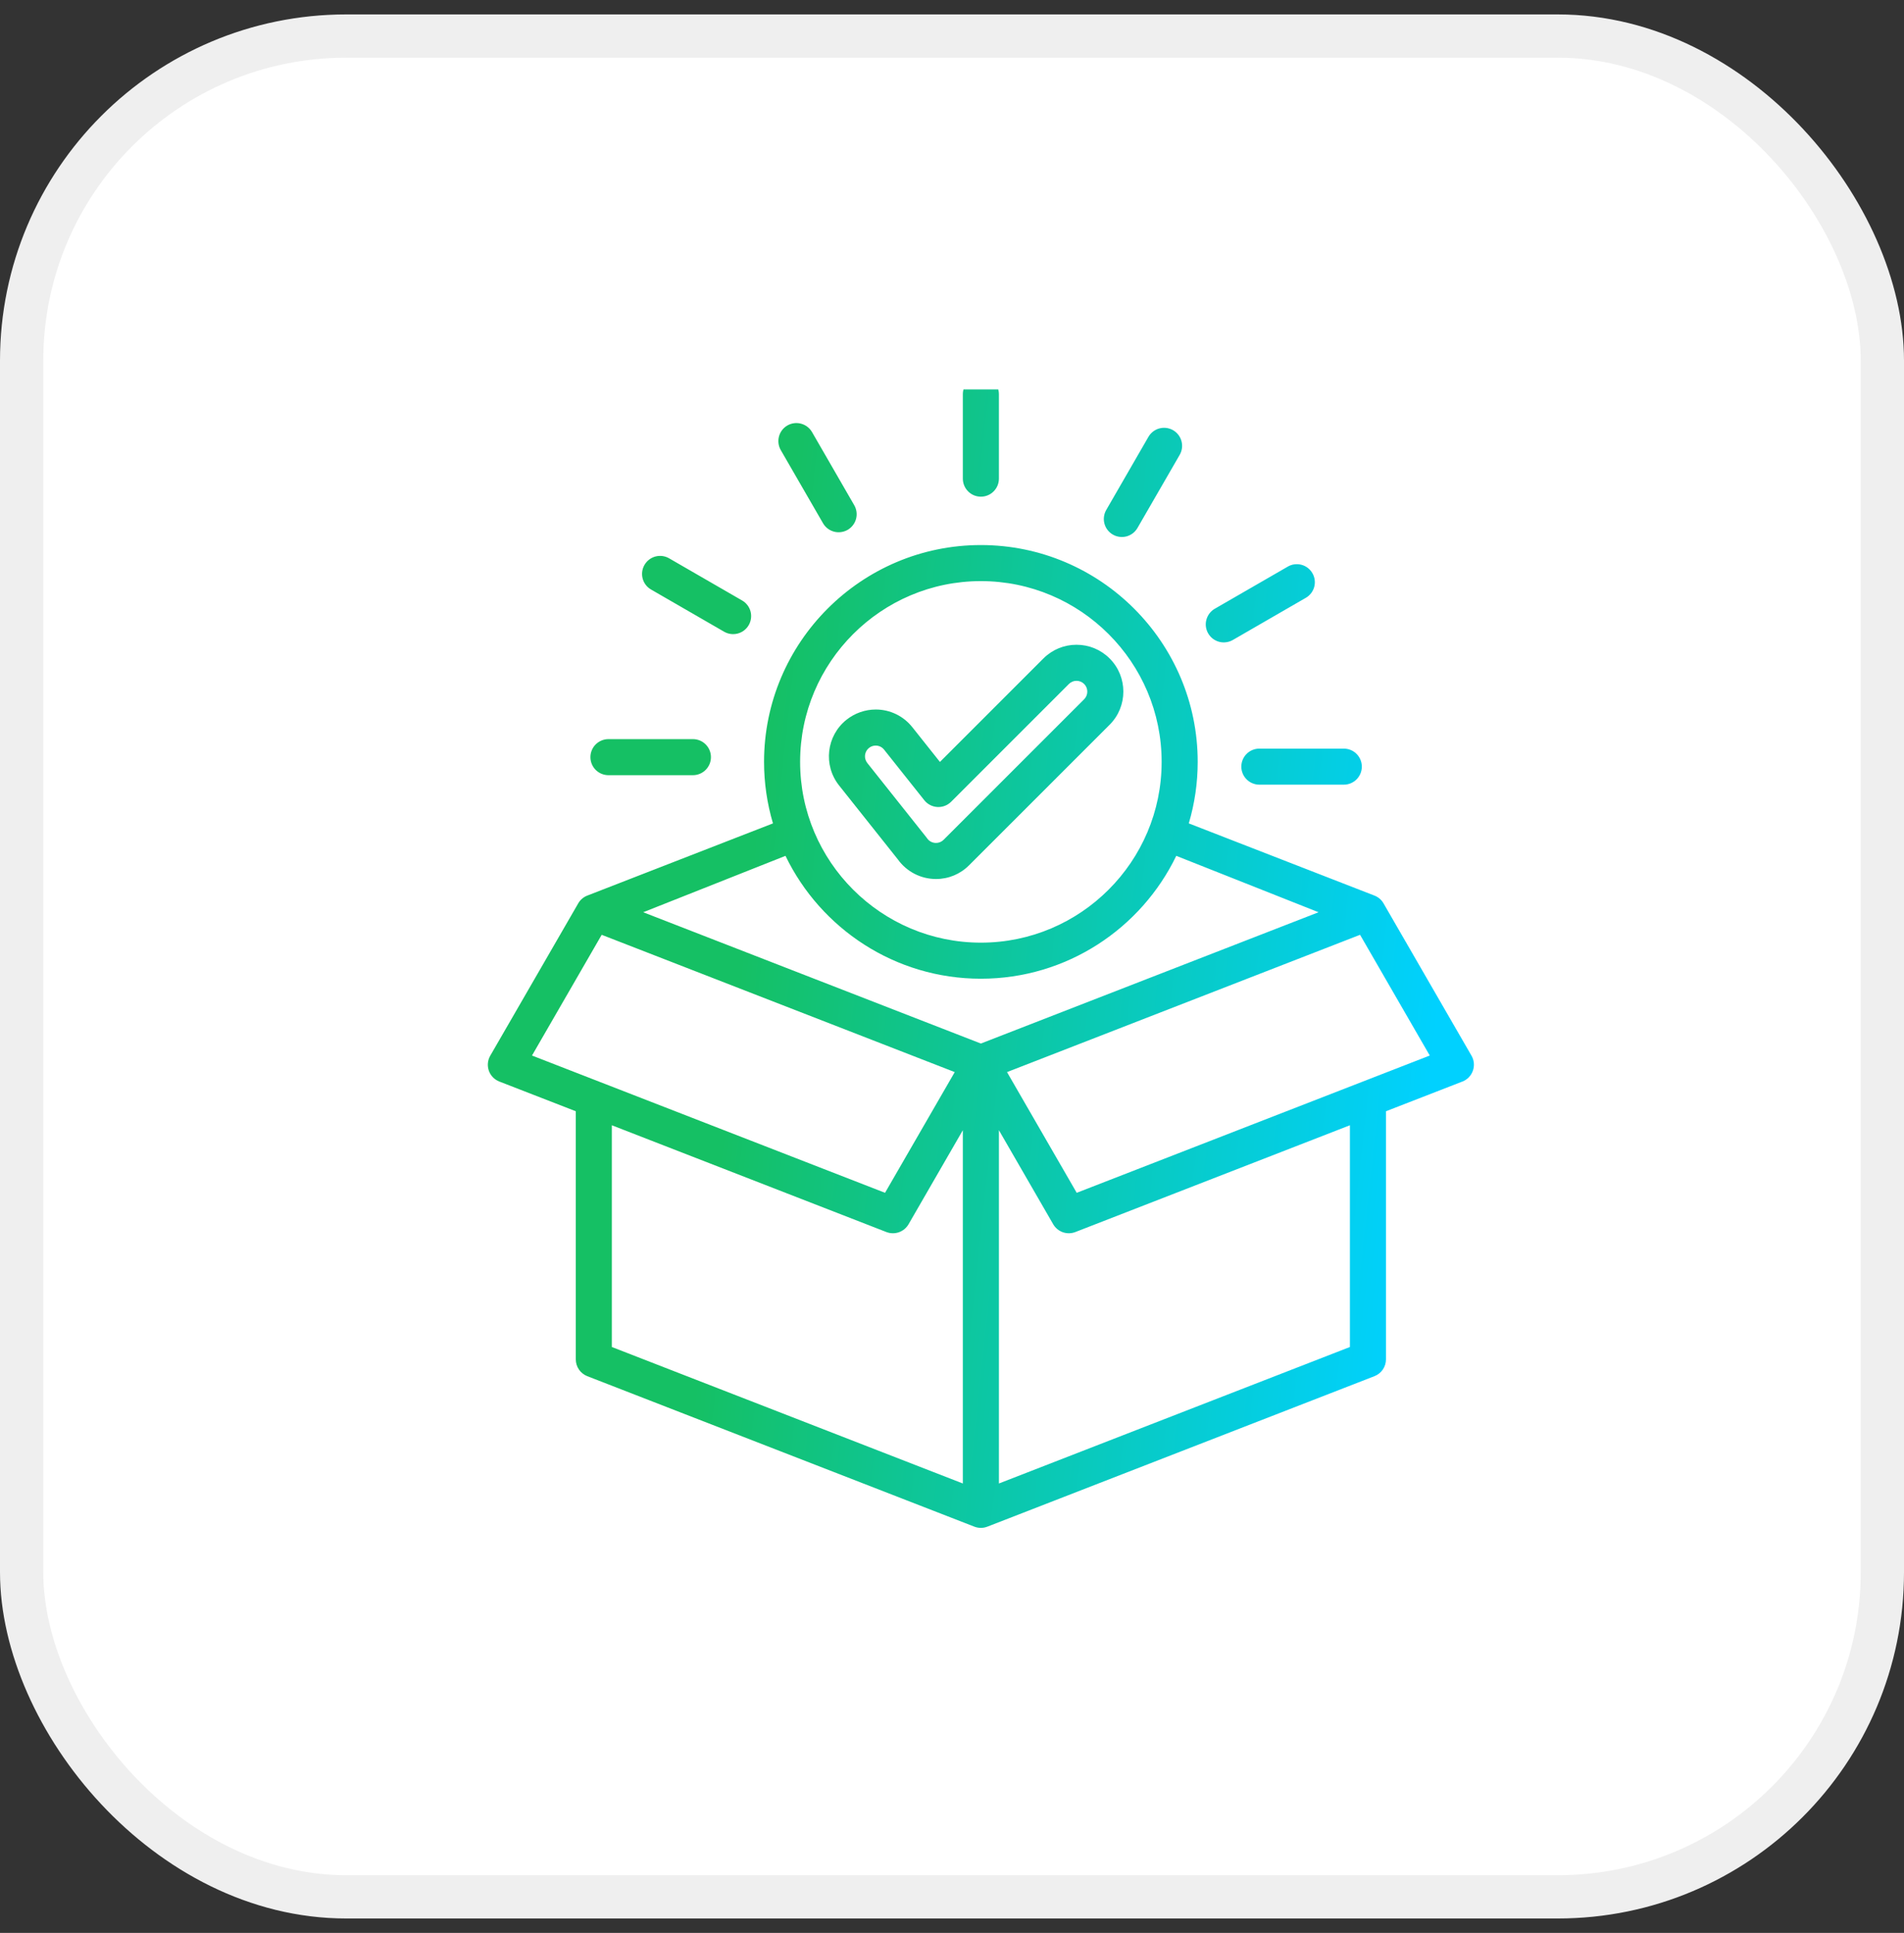 <svg width="66" height="67" viewBox="0 0 66 67" fill="none" xmlns="http://www.w3.org/2000/svg">
<rect x="0" y="0" width="66" height="67" fill="#333333" stroke="none"/>
<rect x="0.75" y="1.25" width="64.5" height="64.5" rx="11.25" fill="white"/>
<rect x="0.75" y="1.25" width="64.5" height="64.5" rx="11.25" stroke="#EFEFEF" stroke-width="1.5"/>
<g clip-path="url(#clip0_14968_12867)">
<path d="M51.008 36.594L47.959 31.314C47.888 31.19 47.777 31.095 47.645 31.044L41.208 28.541C41.413 27.849 41.517 27.131 41.517 26.409C41.517 22.265 38.145 18.893 34.001 18.893C29.857 18.893 26.485 22.265 26.485 26.409C26.485 27.131 26.589 27.849 26.794 28.541L20.357 31.044C20.225 31.095 20.114 31.19 20.043 31.314L16.994 36.594C16.949 36.672 16.921 36.758 16.913 36.848C16.904 36.938 16.916 37.029 16.945 37.114C16.975 37.199 17.023 37.276 17.086 37.341C17.149 37.406 17.225 37.456 17.309 37.489L19.959 38.519V47.119C19.959 47.245 19.997 47.368 20.068 47.472C20.139 47.576 20.24 47.656 20.357 47.702L33.774 52.918C33.92 52.975 34.082 52.975 34.227 52.918L47.644 47.702C47.762 47.656 47.863 47.576 47.934 47.472C48.005 47.368 48.043 47.245 48.043 47.119V38.519L50.693 37.489C50.777 37.456 50.853 37.406 50.916 37.341C50.978 37.276 51.026 37.199 51.056 37.113C51.086 37.029 51.097 36.938 51.089 36.848C51.081 36.758 51.053 36.672 51.008 36.594ZM34.001 20.143C37.456 20.143 40.267 22.954 40.267 26.409C40.267 29.864 37.456 32.675 34.001 32.675C30.546 32.675 27.735 29.864 27.735 26.409C27.735 22.954 30.546 20.143 34.001 20.143ZM34.001 33.925C36.979 33.925 39.558 32.184 40.774 29.666L45.706 31.621L34.001 36.172L22.296 31.621L27.228 29.666C28.444 32.184 31.023 33.925 34.001 33.925ZM18.441 36.588L20.857 32.403L33.095 37.162L30.679 41.346L18.441 36.588ZM21.209 39.005L30.726 42.706C30.865 42.76 31.019 42.762 31.16 42.713C31.301 42.663 31.419 42.565 31.494 42.436L33.376 39.176V51.422L21.209 46.691V39.005ZM46.793 46.691L34.626 51.422V39.176L36.508 42.436C36.583 42.565 36.701 42.663 36.842 42.713C36.983 42.762 37.137 42.76 37.276 42.706L46.793 39.005V46.691ZM37.323 41.346L34.907 37.162L47.145 32.403L49.561 36.588L37.323 41.346ZM32.446 30.469C32.879 30.469 33.286 30.3 33.592 29.993L38.465 25.121C39.098 24.488 39.098 23.458 38.465 22.825C38.158 22.518 37.75 22.349 37.316 22.349C36.883 22.349 36.475 22.518 36.168 22.825L32.582 26.411L31.625 25.207C31.473 25.015 31.28 24.86 31.06 24.754C30.84 24.648 30.599 24.593 30.354 24.594C29.988 24.595 29.633 24.719 29.346 24.946C28.645 25.503 28.529 26.525 29.085 27.225L31.125 29.792C31.275 30.001 31.474 30.172 31.703 30.29C31.933 30.408 32.188 30.469 32.446 30.469ZM30.123 25.925C30.189 25.872 30.27 25.844 30.354 25.844C30.469 25.844 30.575 25.895 30.646 25.985L32.039 27.737C32.094 27.806 32.162 27.863 32.241 27.904C32.319 27.944 32.405 27.968 32.493 27.973C32.581 27.978 32.669 27.964 32.751 27.933C32.833 27.901 32.908 27.853 32.97 27.791L37.052 23.709C37.123 23.638 37.216 23.599 37.316 23.599C37.416 23.599 37.51 23.638 37.581 23.709C37.651 23.779 37.69 23.874 37.69 23.973C37.69 24.072 37.651 24.167 37.581 24.238L32.709 29.11C32.674 29.145 32.633 29.172 32.588 29.191C32.543 29.21 32.495 29.219 32.446 29.219C32.385 29.219 32.325 29.205 32.271 29.177C32.217 29.149 32.171 29.108 32.137 29.058C32.129 29.048 32.122 29.037 32.114 29.027L30.064 26.448C30.003 26.37 29.974 26.272 29.985 26.174C29.997 26.076 30.046 25.986 30.123 25.925ZM33.376 16.591V13.664C33.376 13.498 33.442 13.339 33.559 13.222C33.676 13.105 33.835 13.039 34.001 13.039C34.167 13.039 34.326 13.105 34.443 13.222C34.56 13.339 34.626 13.498 34.626 13.664V16.591C34.626 16.757 34.56 16.916 34.443 17.033C34.326 17.151 34.167 17.216 34.001 17.216C33.835 17.216 33.676 17.151 33.559 17.033C33.442 16.916 33.376 16.757 33.376 16.591ZM27.065 15.602C26.982 15.458 26.96 15.288 27.003 15.127C27.046 14.967 27.15 14.831 27.294 14.748C27.438 14.665 27.608 14.643 27.768 14.686C27.928 14.729 28.065 14.833 28.148 14.977L29.611 17.512C29.694 17.655 29.717 17.826 29.674 17.986C29.631 18.146 29.526 18.283 29.383 18.366C29.239 18.448 29.068 18.471 28.908 18.428C28.748 18.385 28.612 18.28 28.529 18.137L27.065 15.602ZM22.34 19.582C22.381 19.511 22.436 19.448 22.501 19.398C22.566 19.348 22.64 19.312 22.719 19.29C22.799 19.269 22.881 19.264 22.963 19.274C23.044 19.285 23.123 19.312 23.194 19.353L25.729 20.817C25.871 20.9 25.975 21.036 26.017 21.196C26.059 21.355 26.036 21.525 25.954 21.668C25.871 21.811 25.736 21.916 25.576 21.959C25.417 22.002 25.247 21.981 25.104 21.899L22.569 20.435C22.425 20.352 22.32 20.216 22.277 20.056C22.235 19.896 22.257 19.725 22.34 19.582ZM20.466 26.245C20.466 26.079 20.532 25.92 20.649 25.803C20.767 25.686 20.926 25.62 21.091 25.62H24.019C24.364 25.62 24.644 25.899 24.644 26.245C24.644 26.59 24.364 26.87 24.019 26.87H21.091C20.926 26.87 20.767 26.804 20.649 26.687C20.532 26.569 20.466 26.41 20.466 26.245ZM38.347 17.676L39.81 15.141C39.851 15.07 39.906 15.008 39.971 14.958C40.036 14.908 40.11 14.871 40.19 14.85C40.269 14.829 40.352 14.823 40.433 14.834C40.514 14.845 40.593 14.871 40.664 14.912C40.735 14.954 40.797 15.008 40.847 15.073C40.897 15.138 40.934 15.213 40.955 15.292C40.976 15.371 40.982 15.454 40.971 15.535C40.96 15.617 40.934 15.695 40.893 15.766L39.429 18.301C39.388 18.372 39.334 18.435 39.268 18.485C39.203 18.535 39.129 18.571 39.05 18.593C38.97 18.614 38.888 18.619 38.806 18.608C38.725 18.598 38.646 18.571 38.575 18.53C38.432 18.447 38.327 18.311 38.284 18.151C38.241 17.991 38.264 17.82 38.347 17.676ZM41.88 21.955C41.797 21.812 41.775 21.641 41.818 21.481C41.861 21.321 41.965 21.184 42.109 21.101L44.644 19.638C44.787 19.556 44.957 19.535 45.117 19.578C45.276 19.621 45.411 19.726 45.494 19.869C45.577 20.012 45.599 20.181 45.557 20.341C45.515 20.5 45.411 20.637 45.269 20.72L42.734 22.184C42.663 22.225 42.584 22.252 42.503 22.262C42.422 22.273 42.339 22.268 42.26 22.247C42.18 22.225 42.106 22.189 42.041 22.139C41.976 22.089 41.921 22.026 41.88 21.955ZM43.654 25.949H46.581C46.927 25.949 47.206 26.228 47.206 26.574C47.206 26.919 46.927 27.199 46.581 27.199H43.654C43.489 27.199 43.33 27.133 43.212 27.015C43.095 26.898 43.029 26.739 43.029 26.574C43.029 26.408 43.095 26.249 43.212 26.132C43.33 26.014 43.489 25.949 43.654 25.949Z" fill="url(#paint0_linear_14968_12867)"/>
</g>
<defs>
<linearGradient id="paint0_linear_14968_12867" x1="16.391" y1="17.855" x2="54.436" y2="21.959" gradientUnits="userSpaceOnUse">
<stop offset="0.285" stop-color="#15C064"/>
<stop offset="0.918" stop-color="#00D1FF"/>
</linearGradient>
<clipPath id="clip0_14968_12867">
<rect width="40" height="40" fill="white" transform="translate(13 13.5)"/>
</clipPath>
</defs>
</svg>
